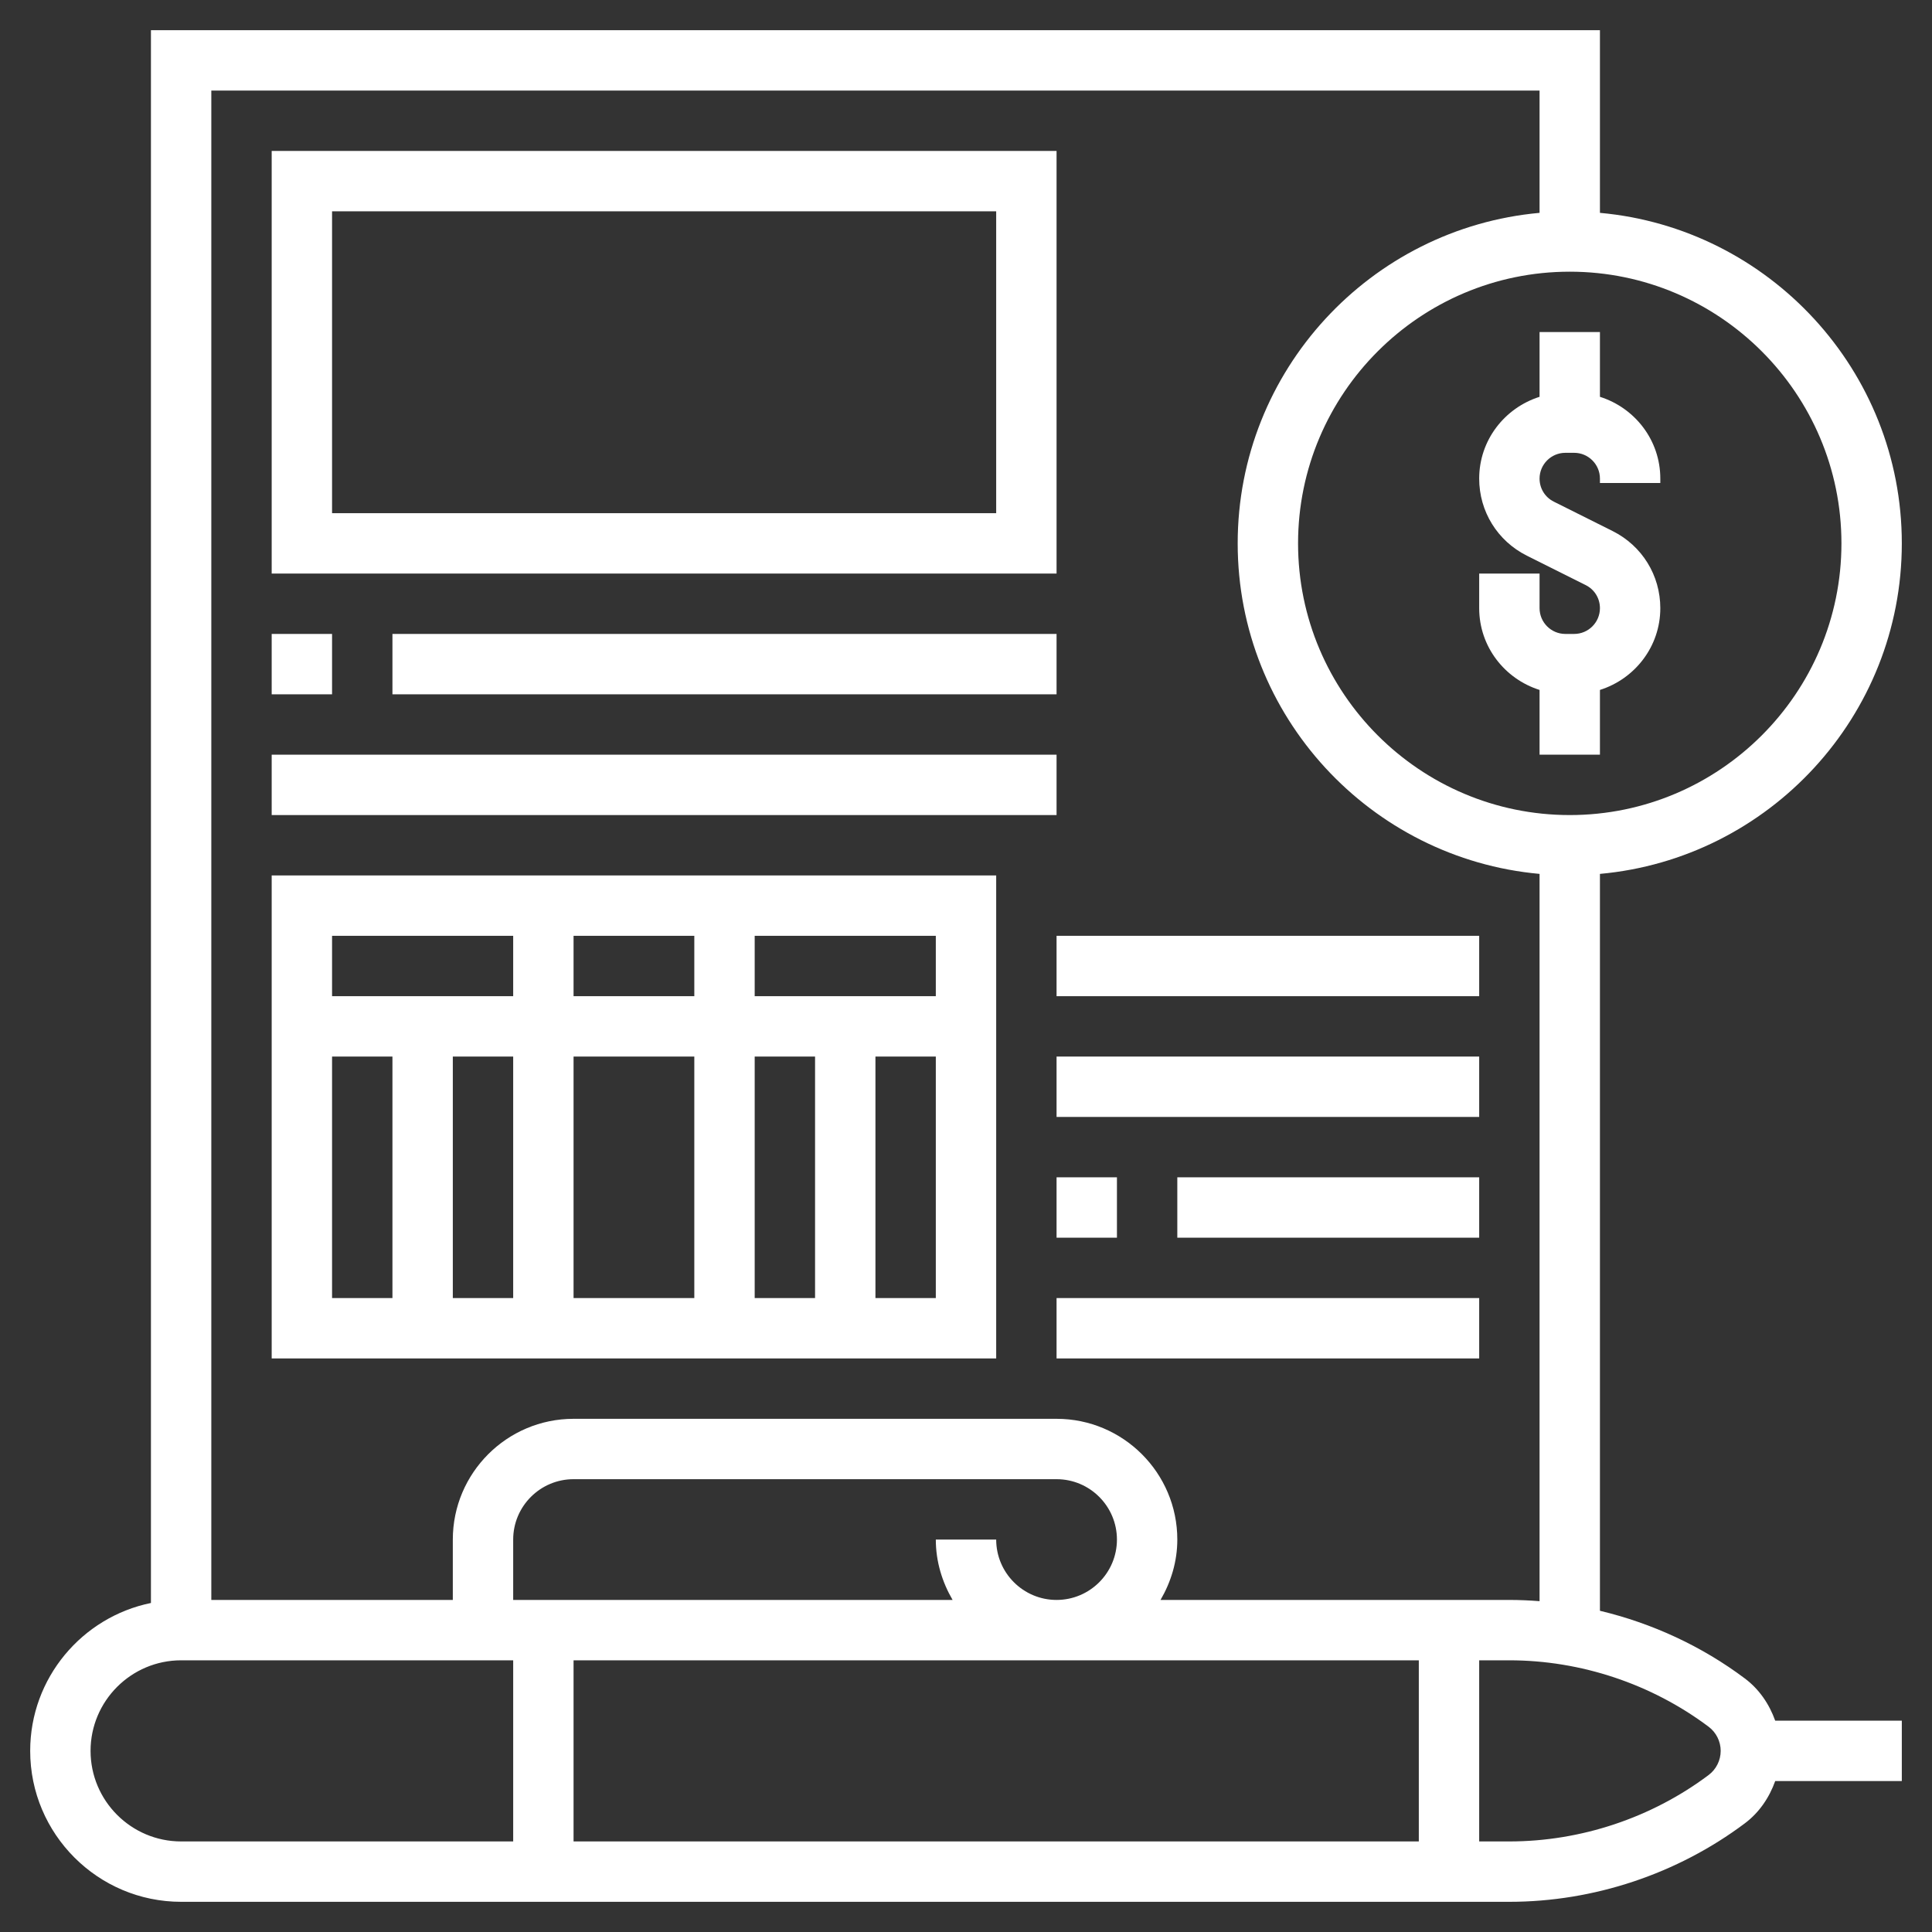 <?xml version="1.0" encoding="UTF-8"?> <svg xmlns="http://www.w3.org/2000/svg" xmlns:xlink="http://www.w3.org/1999/xlink" xmlns:svgjs="http://svgjs.com/svgjs" width="512" height="512" x="0" y="0" viewBox="0 0 64 64" style="enable-background:new 0 0 512 512" xml:space="preserve" class=""><rect x="0" y="0" width="64" height="64" fill="#333333" stroke="none"/> <g> <g xmlns="http://www.w3.org/2000/svg"> <path d="m51 11v2.145c-1.155.366-2 1.435-2 2.709 0 1.087.604 2.065 1.578 2.553l1.95.975c.291.145.472.438.472.764 0 .47-.383.854-.854.854h-.292c-.471 0-.854-.384-.854-.854v-1.146h-2v1.146c0 1.275.845 2.344 2 2.709v2.145h2v-2.145c1.155-.366 2-1.435 2-2.709 0-1.087-.604-2.065-1.578-2.553l-1.95-.975c-.291-.145-.472-.438-.472-.764 0-.47.383-.854.854-.854h.292c.471 0 .854.384.854.854v.146h2v-.146c0-1.275-.845-2.344-2-2.709v-2.145z" fill="#ffffff" data-original="#000000" style=""></path> <path d="m57.8 55.601c-1.426-1.07-3.071-1.829-4.8-2.242v-24.41c5.598-.507 10-5.221 10-10.949s-4.402-10.442-10-10.949v-6.051h-48v52.101c-2.279.465-4 2.485-4 4.899 0 2.757 2.243 5 5 5h44c2.795 0 5.565-.924 7.8-2.6.475-.356.81-.852 1.006-1.4h4.194v-2h-4.194c-.196-.549-.531-1.044-1.006-1.399zm3.2-37.601c0 4.963-4.038 9-9 9s-9-4.037-9-9 4.038-9 9-9 9 4.037 9 9zm-10-15v4.051c-5.598.507-10 5.221-10 10.949s4.402 10.442 10 10.949v24.092c-.332-.026-.666-.041-1-.041h-11.556c.344-.591.556-1.268.556-2 0-2.206-1.794-4-4-4h-16c-2.206 0-4 1.794-4 4v2h-8v-50zm-16 50c-1.103 0-2-.897-2-2h-2c0 .732.212 1.409.556 2h-14.556v-2c0-1.103.897-2 2-2h16c1.103 0 2 .897 2 2s-.897 2-2 2zm12 2v6h-28v-6zm-44 3c0-1.654 1.346-3 3-3h11v6h-11c-1.654 0-3-1.346-3-3zm53.6.8c-1.891 1.419-4.235 2.2-6.6 2.2h-1v-6h1c2.365 0 4.709.781 6.601 2.201.25.187.399.486.399.799s-.149.612-.4.8z" fill="#ffffff" data-original="#000000" style=""></path> <path d="m35 5h-26v14h26zm-2 12h-22v-10h22z" fill="#ffffff" data-original="#000000" style=""></path> <path d="m33 29h-24v16h24zm-2 4h-6v-2h6zm-14 2v8h-2v-8zm2 0h4v8h-4zm0-2v-2h4v2zm6 2h2v8h-2zm-8-4v2h-6v-2zm-6 4h2v8h-2zm18 8v-8h2v8z" fill="#ffffff" data-original="#000000" style=""></path> <path d="m9 21h2v2h-2z" fill="#ffffff" data-original="#000000" style=""></path> <path d="m13 21h22v2h-22z" fill="#ffffff" data-original="#000000" style=""></path> <path d="m9 25h26v2h-26z" fill="#ffffff" data-original="#000000" style=""></path> <path d="m35 31h14v2h-14z" fill="#ffffff" data-original="#000000" style=""></path> <path d="m35 35h14v2h-14z" fill="#ffffff" data-original="#000000" style=""></path> <path d="m35 39h2v2h-2z" fill="#ffffff" data-original="#000000" style=""></path> <path d="m39 39h10v2h-10z" fill="#ffffff" data-original="#000000" style=""></path> <path d="m35 43h14v2h-14z" fill="#ffffff" data-original="#000000" style=""></path> </g> </g> </svg> 
